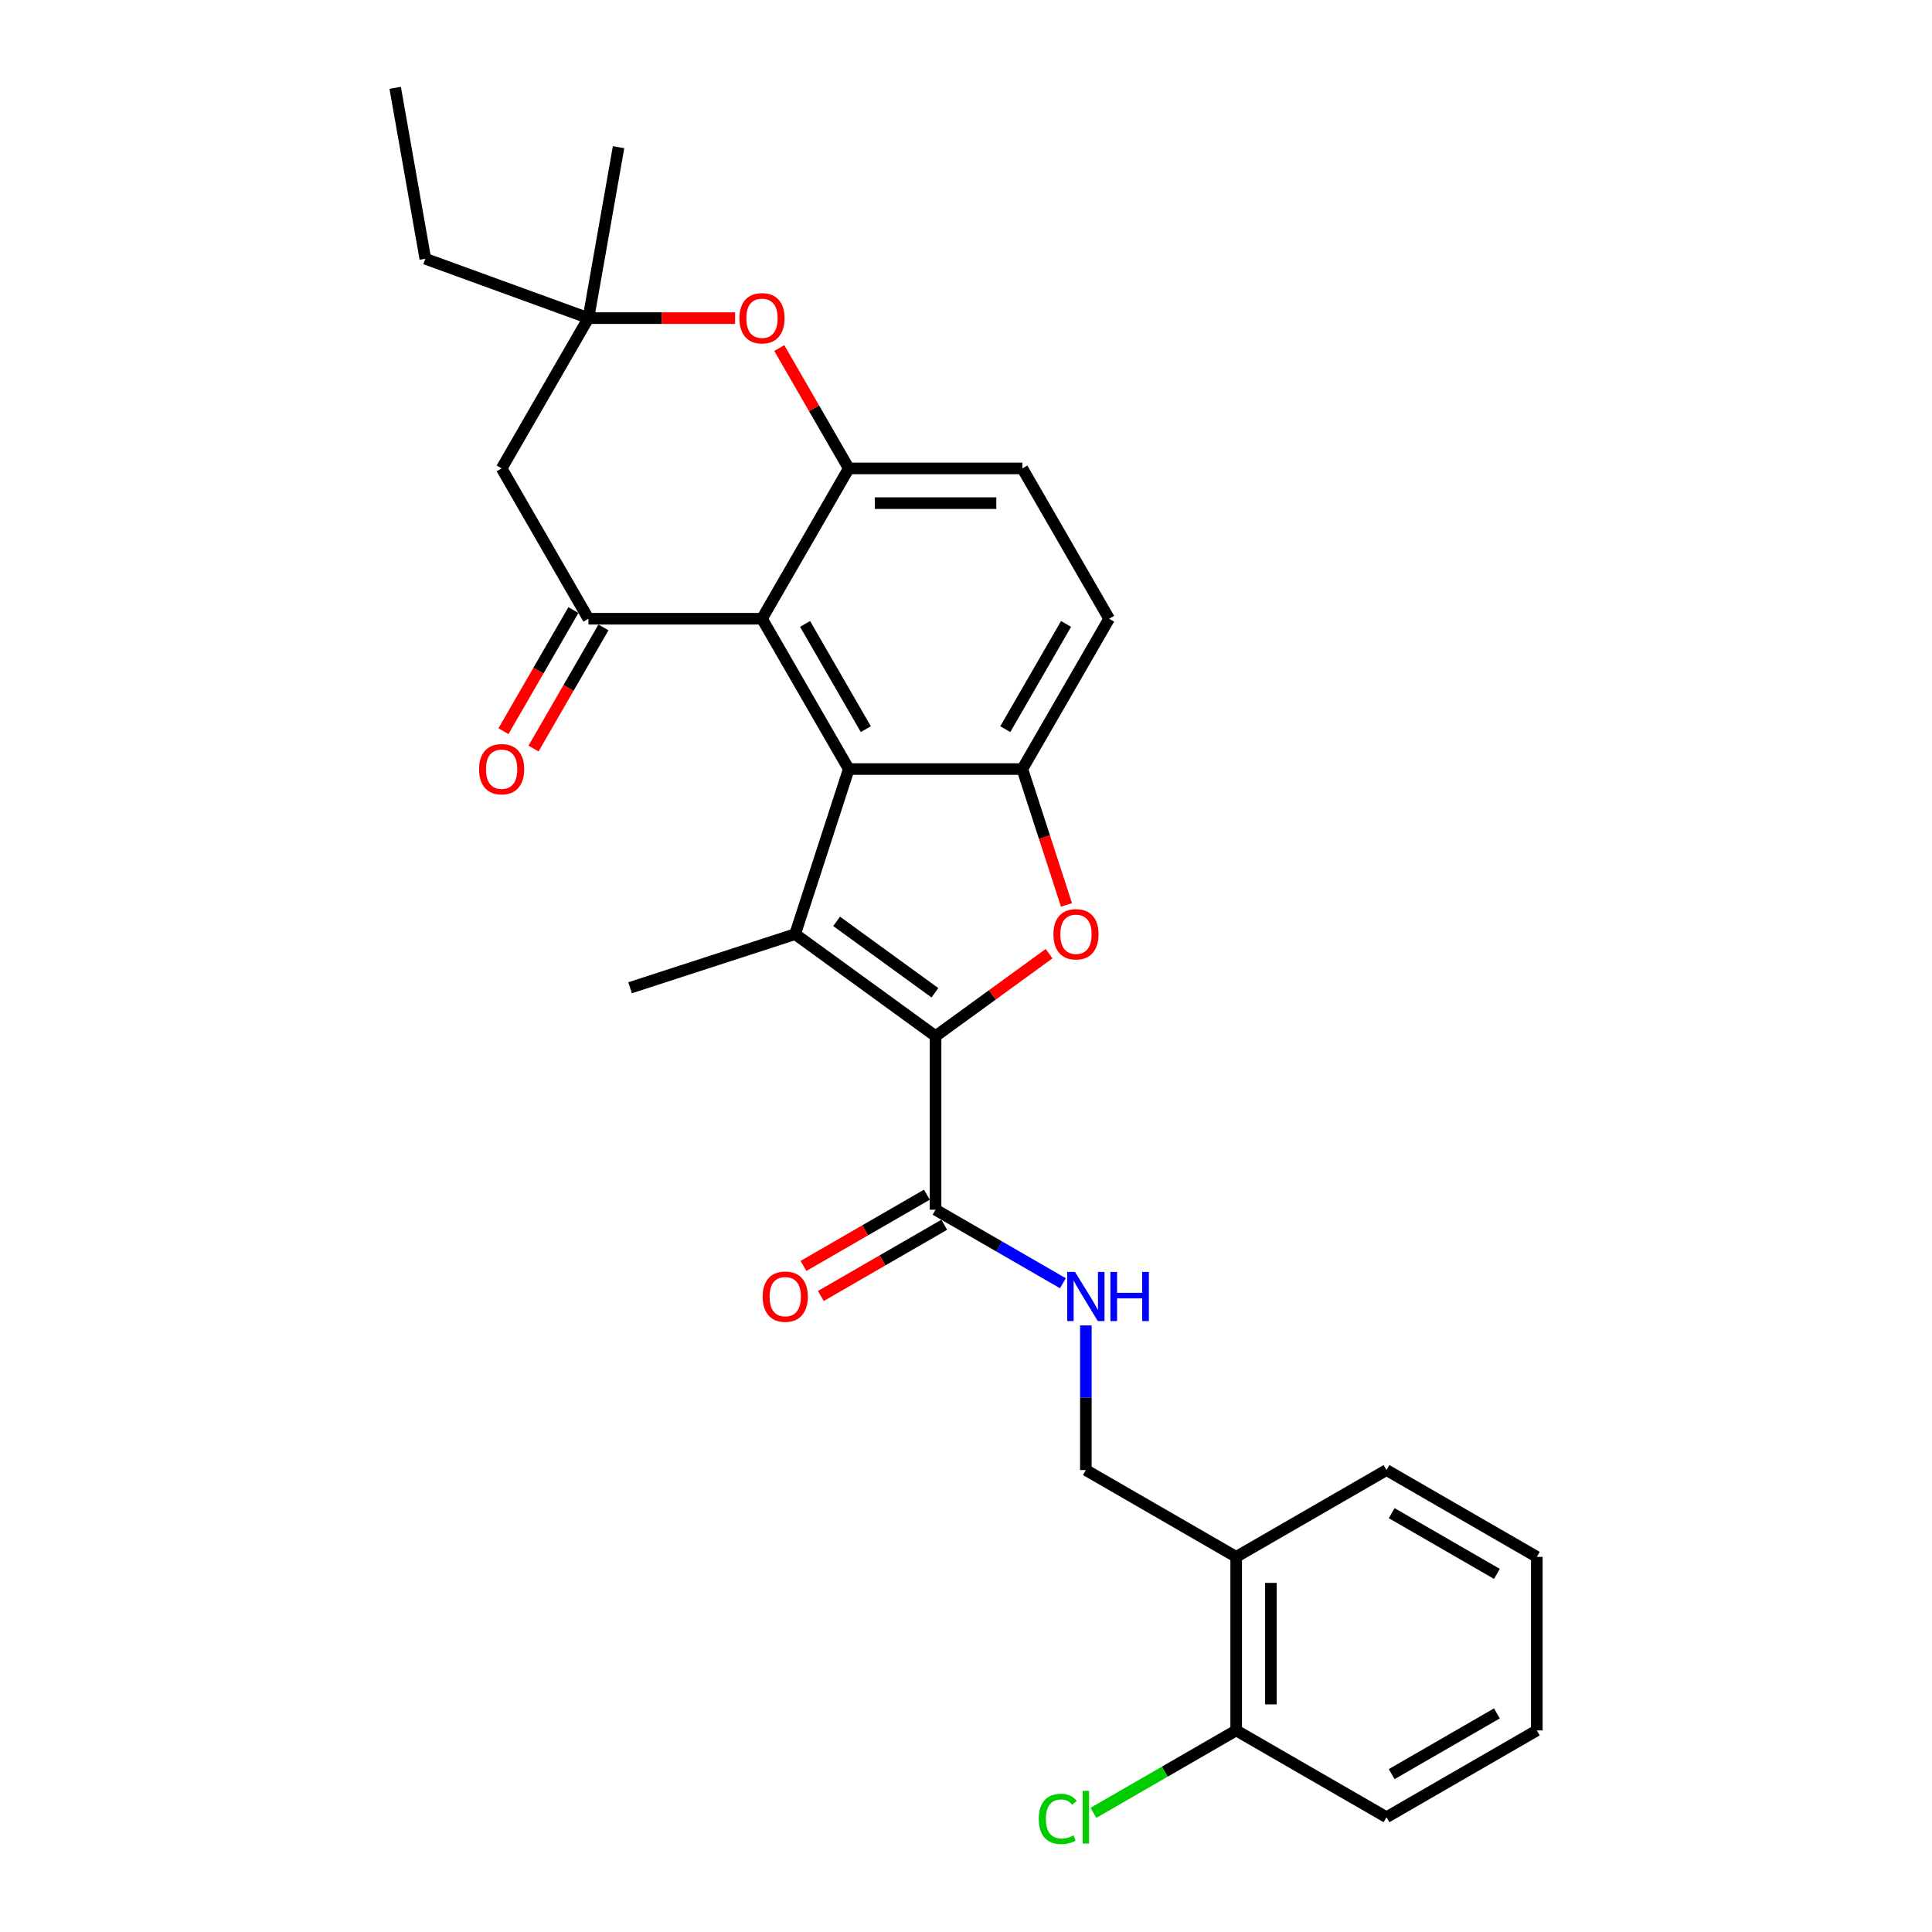 <?xml version='1.0' encoding='iso-8859-1'?>
<svg version='1.1' baseProfile='full'
              xmlns='http://www.w3.org/2000/svg'
                      xmlns:rdkit='http://www.rdkit.org/xml'
                      xmlns:xlink='http://www.w3.org/1999/xlink'
                  xml:space='preserve'
width='1000px' height='1000px' viewBox='0 0 1000 1000'>
<!-- END OF HEADER -->
<rect style='opacity:1.0;fill:#FFFFFF;stroke:none' width='1000' height='1000' x='0' y='0'> </rect>
<path class='bond-0' d='M 484.244,536.31 L 411.563,483.505' style='fill:none;fill-rule:evenodd;stroke:#000000;stroke-width:6px;stroke-linecap:butt;stroke-linejoin:miter;stroke-opacity:1' />
<path class='bond-0' d='M 483.903,513.853 L 433.026,476.889' style='fill:none;fill-rule:evenodd;stroke:#000000;stroke-width:6px;stroke-linecap:butt;stroke-linejoin:miter;stroke-opacity:1' />
<path class='bond-2' d='M 484.244,536.31 L 513.622,514.966' style='fill:none;fill-rule:evenodd;stroke:#000000;stroke-width:6px;stroke-linecap:butt;stroke-linejoin:miter;stroke-opacity:1' />
<path class='bond-2' d='M 513.622,514.966 L 543,493.622' style='fill:none;fill-rule:evenodd;stroke:#FF0000;stroke-width:6px;stroke-linecap:butt;stroke-linejoin:miter;stroke-opacity:1' />
<path class='bond-7' d='M 484.244,536.31 L 484.244,626.149' style='fill:none;fill-rule:evenodd;stroke:#000000;stroke-width:6px;stroke-linecap:butt;stroke-linejoin:miter;stroke-opacity:1' />
<path class='bond-1' d='M 411.563,483.505 L 439.325,398.063' style='fill:none;fill-rule:evenodd;stroke:#000000;stroke-width:6px;stroke-linecap:butt;stroke-linejoin:miter;stroke-opacity:1' />
<path class='bond-19' d='M 411.563,483.505 L 326.121,511.266' style='fill:none;fill-rule:evenodd;stroke:#000000;stroke-width:6px;stroke-linecap:butt;stroke-linejoin:miter;stroke-opacity:1' />
<path class='bond-3' d='M 439.325,398.063 L 394.405,320.26' style='fill:none;fill-rule:evenodd;stroke:#000000;stroke-width:6px;stroke-linecap:butt;stroke-linejoin:miter;stroke-opacity:1' />
<path class='bond-3' d='M 448.147,377.409 L 416.704,322.947' style='fill:none;fill-rule:evenodd;stroke:#000000;stroke-width:6px;stroke-linecap:butt;stroke-linejoin:miter;stroke-opacity:1' />
<path class='bond-28' d='M 439.325,398.063 L 529.163,398.063' style='fill:none;fill-rule:evenodd;stroke:#000000;stroke-width:6px;stroke-linecap:butt;stroke-linejoin:miter;stroke-opacity:1' />
<path class='bond-4' d='M 552.015,468.394 L 540.589,433.228' style='fill:none;fill-rule:evenodd;stroke:#FF0000;stroke-width:6px;stroke-linecap:butt;stroke-linejoin:miter;stroke-opacity:1' />
<path class='bond-4' d='M 540.589,433.228 L 529.163,398.063' style='fill:none;fill-rule:evenodd;stroke:#000000;stroke-width:6px;stroke-linecap:butt;stroke-linejoin:miter;stroke-opacity:1' />
<path class='bond-5' d='M 394.405,320.26 L 304.567,320.26' style='fill:none;fill-rule:evenodd;stroke:#000000;stroke-width:6px;stroke-linecap:butt;stroke-linejoin:miter;stroke-opacity:1' />
<path class='bond-6' d='M 394.405,320.26 L 439.325,242.458' style='fill:none;fill-rule:evenodd;stroke:#000000;stroke-width:6px;stroke-linecap:butt;stroke-linejoin:miter;stroke-opacity:1' />
<path class='bond-14' d='M 529.163,398.063 L 574.083,320.26' style='fill:none;fill-rule:evenodd;stroke:#000000;stroke-width:6px;stroke-linecap:butt;stroke-linejoin:miter;stroke-opacity:1' />
<path class='bond-14' d='M 520.341,377.409 L 551.784,322.947' style='fill:none;fill-rule:evenodd;stroke:#000000;stroke-width:6px;stroke-linecap:butt;stroke-linejoin:miter;stroke-opacity:1' />
<path class='bond-9' d='M 304.567,320.26 L 259.647,242.458' style='fill:none;fill-rule:evenodd;stroke:#000000;stroke-width:6px;stroke-linecap:butt;stroke-linejoin:miter;stroke-opacity:1' />
<path class='bond-13' d='M 296.786,315.768 L 278.689,347.114' style='fill:none;fill-rule:evenodd;stroke:#000000;stroke-width:6px;stroke-linecap:butt;stroke-linejoin:miter;stroke-opacity:1' />
<path class='bond-13' d='M 278.689,347.114 L 260.591,378.46' style='fill:none;fill-rule:evenodd;stroke:#FF0000;stroke-width:6px;stroke-linecap:butt;stroke-linejoin:miter;stroke-opacity:1' />
<path class='bond-13' d='M 312.347,324.752 L 294.249,356.098' style='fill:none;fill-rule:evenodd;stroke:#000000;stroke-width:6px;stroke-linecap:butt;stroke-linejoin:miter;stroke-opacity:1' />
<path class='bond-13' d='M 294.249,356.098 L 276.152,387.444' style='fill:none;fill-rule:evenodd;stroke:#FF0000;stroke-width:6px;stroke-linecap:butt;stroke-linejoin:miter;stroke-opacity:1' />
<path class='bond-8' d='M 439.325,242.458 L 421.341,211.309' style='fill:none;fill-rule:evenodd;stroke:#000000;stroke-width:6px;stroke-linecap:butt;stroke-linejoin:miter;stroke-opacity:1' />
<path class='bond-8' d='M 421.341,211.309 L 403.358,180.161' style='fill:none;fill-rule:evenodd;stroke:#FF0000;stroke-width:6px;stroke-linecap:butt;stroke-linejoin:miter;stroke-opacity:1' />
<path class='bond-29' d='M 439.325,242.458 L 529.163,242.458' style='fill:none;fill-rule:evenodd;stroke:#000000;stroke-width:6px;stroke-linecap:butt;stroke-linejoin:miter;stroke-opacity:1' />
<path class='bond-29' d='M 452.801,260.425 L 515.688,260.425' style='fill:none;fill-rule:evenodd;stroke:#000000;stroke-width:6px;stroke-linecap:butt;stroke-linejoin:miter;stroke-opacity:1' />
<path class='bond-11' d='M 484.244,626.149 L 517.198,645.175' style='fill:none;fill-rule:evenodd;stroke:#000000;stroke-width:6px;stroke-linecap:butt;stroke-linejoin:miter;stroke-opacity:1' />
<path class='bond-11' d='M 517.198,645.175 L 550.152,664.201' style='fill:none;fill-rule:evenodd;stroke:#0000FF;stroke-width:6px;stroke-linecap:butt;stroke-linejoin:miter;stroke-opacity:1' />
<path class='bond-17' d='M 479.752,618.369 L 447.813,636.809' style='fill:none;fill-rule:evenodd;stroke:#000000;stroke-width:6px;stroke-linecap:butt;stroke-linejoin:miter;stroke-opacity:1' />
<path class='bond-17' d='M 447.813,636.809 L 415.875,655.249' style='fill:none;fill-rule:evenodd;stroke:#FF0000;stroke-width:6px;stroke-linecap:butt;stroke-linejoin:miter;stroke-opacity:1' />
<path class='bond-17' d='M 488.736,633.929 L 456.797,652.369' style='fill:none;fill-rule:evenodd;stroke:#000000;stroke-width:6px;stroke-linecap:butt;stroke-linejoin:miter;stroke-opacity:1' />
<path class='bond-17' d='M 456.797,652.369 L 424.858,670.809' style='fill:none;fill-rule:evenodd;stroke:#FF0000;stroke-width:6px;stroke-linecap:butt;stroke-linejoin:miter;stroke-opacity:1' />
<path class='bond-10' d='M 380.48,164.655 L 342.524,164.655' style='fill:none;fill-rule:evenodd;stroke:#FF0000;stroke-width:6px;stroke-linecap:butt;stroke-linejoin:miter;stroke-opacity:1' />
<path class='bond-10' d='M 342.524,164.655 L 304.567,164.655' style='fill:none;fill-rule:evenodd;stroke:#000000;stroke-width:6px;stroke-linecap:butt;stroke-linejoin:miter;stroke-opacity:1' />
<path class='bond-30' d='M 259.647,242.458 L 304.567,164.655' style='fill:none;fill-rule:evenodd;stroke:#000000;stroke-width:6px;stroke-linecap:butt;stroke-linejoin:miter;stroke-opacity:1' />
<path class='bond-21' d='M 304.567,164.655 L 220.146,133.928' style='fill:none;fill-rule:evenodd;stroke:#000000;stroke-width:6px;stroke-linecap:butt;stroke-linejoin:miter;stroke-opacity:1' />
<path class='bond-22' d='M 304.567,164.655 L 320.167,76.181' style='fill:none;fill-rule:evenodd;stroke:#000000;stroke-width:6px;stroke-linecap:butt;stroke-linejoin:miter;stroke-opacity:1' />
<path class='bond-16' d='M 562.047,686.036 L 562.047,723.471' style='fill:none;fill-rule:evenodd;stroke:#0000FF;stroke-width:6px;stroke-linecap:butt;stroke-linejoin:miter;stroke-opacity:1' />
<path class='bond-16' d='M 562.047,723.471 L 562.047,760.907' style='fill:none;fill-rule:evenodd;stroke:#000000;stroke-width:6px;stroke-linecap:butt;stroke-linejoin:miter;stroke-opacity:1' />
<path class='bond-12' d='M 639.849,805.826 L 562.047,760.907' style='fill:none;fill-rule:evenodd;stroke:#000000;stroke-width:6px;stroke-linecap:butt;stroke-linejoin:miter;stroke-opacity:1' />
<path class='bond-18' d='M 639.849,805.826 L 639.849,895.665' style='fill:none;fill-rule:evenodd;stroke:#000000;stroke-width:6px;stroke-linecap:butt;stroke-linejoin:miter;stroke-opacity:1' />
<path class='bond-18' d='M 657.817,819.302 L 657.817,882.189' style='fill:none;fill-rule:evenodd;stroke:#000000;stroke-width:6px;stroke-linecap:butt;stroke-linejoin:miter;stroke-opacity:1' />
<path class='bond-23' d='M 639.849,805.826 L 717.652,760.907' style='fill:none;fill-rule:evenodd;stroke:#000000;stroke-width:6px;stroke-linecap:butt;stroke-linejoin:miter;stroke-opacity:1' />
<path class='bond-15' d='M 574.083,320.26 L 529.163,242.458' style='fill:none;fill-rule:evenodd;stroke:#000000;stroke-width:6px;stroke-linecap:butt;stroke-linejoin:miter;stroke-opacity:1' />
<path class='bond-20' d='M 639.849,895.665 L 602.897,916.999' style='fill:none;fill-rule:evenodd;stroke:#000000;stroke-width:6px;stroke-linecap:butt;stroke-linejoin:miter;stroke-opacity:1' />
<path class='bond-20' d='M 602.897,916.999 L 565.946,938.333' style='fill:none;fill-rule:evenodd;stroke:#00CC00;stroke-width:6px;stroke-linecap:butt;stroke-linejoin:miter;stroke-opacity:1' />
<path class='bond-24' d='M 639.849,895.665 L 717.652,940.585' style='fill:none;fill-rule:evenodd;stroke:#000000;stroke-width:6px;stroke-linecap:butt;stroke-linejoin:miter;stroke-opacity:1' />
<path class='bond-25' d='M 220.146,133.928 L 204.546,45.455' style='fill:none;fill-rule:evenodd;stroke:#000000;stroke-width:6px;stroke-linecap:butt;stroke-linejoin:miter;stroke-opacity:1' />
<path class='bond-26' d='M 717.652,760.907 L 795.454,805.826' style='fill:none;fill-rule:evenodd;stroke:#000000;stroke-width:6px;stroke-linecap:butt;stroke-linejoin:miter;stroke-opacity:1' />
<path class='bond-26' d='M 720.338,783.206 L 774.8,814.649' style='fill:none;fill-rule:evenodd;stroke:#000000;stroke-width:6px;stroke-linecap:butt;stroke-linejoin:miter;stroke-opacity:1' />
<path class='bond-31' d='M 717.652,940.585 L 795.454,895.665' style='fill:none;fill-rule:evenodd;stroke:#000000;stroke-width:6px;stroke-linecap:butt;stroke-linejoin:miter;stroke-opacity:1' />
<path class='bond-31' d='M 720.338,918.286 L 774.8,886.843' style='fill:none;fill-rule:evenodd;stroke:#000000;stroke-width:6px;stroke-linecap:butt;stroke-linejoin:miter;stroke-opacity:1' />
<path class='bond-27' d='M 795.454,805.826 L 795.454,895.665' style='fill:none;fill-rule:evenodd;stroke:#000000;stroke-width:6px;stroke-linecap:butt;stroke-linejoin:miter;stroke-opacity:1' />
<path  class='atom-3' d='M 545.246 483.576
Q 545.246 477.467, 548.265 474.053
Q 551.283 470.64, 556.925 470.64
Q 562.567 470.64, 565.586 474.053
Q 568.604 477.467, 568.604 483.576
Q 568.604 489.757, 565.55 493.279
Q 562.495 496.765, 556.925 496.765
Q 551.319 496.765, 548.265 493.279
Q 545.246 489.793, 545.246 483.576
M 556.925 493.89
Q 560.806 493.89, 562.89 491.303
Q 565.011 488.679, 565.011 483.576
Q 565.011 478.581, 562.89 476.066
Q 560.806 473.514, 556.925 473.514
Q 553.044 473.514, 550.924 476.03
Q 548.84 478.545, 548.84 483.576
Q 548.84 488.715, 550.924 491.303
Q 553.044 493.89, 556.925 493.89
' fill='#FF0000'/>
<path  class='atom-9' d='M 382.726 164.727
Q 382.726 158.618, 385.745 155.204
Q 388.763 151.79, 394.405 151.79
Q 400.047 151.79, 403.066 155.204
Q 406.084 158.618, 406.084 164.727
Q 406.084 170.908, 403.03 174.429
Q 399.975 177.915, 394.405 177.915
Q 388.799 177.915, 385.745 174.429
Q 382.726 170.944, 382.726 164.727
M 394.405 175.04
Q 398.286 175.04, 400.371 172.453
Q 402.491 169.83, 402.491 164.727
Q 402.491 159.732, 400.371 157.216
Q 398.286 154.665, 394.405 154.665
Q 390.524 154.665, 388.404 157.18
Q 386.32 159.696, 386.32 164.727
Q 386.32 169.866, 388.404 172.453
Q 390.524 175.04, 394.405 175.04
' fill='#FF0000'/>
<path  class='atom-12' d='M 556.423 658.347
L 564.76 671.823
Q 565.586 673.153, 566.916 675.56
Q 568.246 677.968, 568.317 678.112
L 568.317 658.347
L 571.695 658.347
L 571.695 683.79
L 568.21 683.79
L 559.262 669.056
Q 558.22 667.331, 557.106 665.355
Q 556.027 663.378, 555.704 662.767
L 555.704 683.79
L 552.398 683.79
L 552.398 658.347
L 556.423 658.347
' fill='#0000FF'/>
<path  class='atom-12' d='M 574.75 658.347
L 578.2 658.347
L 578.2 669.164
L 591.208 669.164
L 591.208 658.347
L 594.658 658.347
L 594.658 683.79
L 591.208 683.79
L 591.208 672.039
L 578.2 672.039
L 578.2 683.79
L 574.75 683.79
L 574.75 658.347
' fill='#0000FF'/>
<path  class='atom-14' d='M 247.968 398.135
Q 247.968 392.026, 250.987 388.612
Q 254.005 385.198, 259.647 385.198
Q 265.289 385.198, 268.308 388.612
Q 271.326 392.026, 271.326 398.135
Q 271.326 404.316, 268.272 407.837
Q 265.217 411.323, 259.647 411.323
Q 254.041 411.323, 250.987 407.837
Q 247.968 404.352, 247.968 398.135
M 259.647 408.448
Q 263.528 408.448, 265.613 405.861
Q 267.733 403.238, 267.733 398.135
Q 267.733 393.14, 265.613 390.624
Q 263.528 388.073, 259.647 388.073
Q 255.766 388.073, 253.646 390.588
Q 251.562 393.104, 251.562 398.135
Q 251.562 403.273, 253.646 405.861
Q 255.766 408.448, 259.647 408.448
' fill='#FF0000'/>
<path  class='atom-18' d='M 394.762 671.14
Q 394.762 665.031, 397.781 661.617
Q 400.8 658.204, 406.441 658.204
Q 412.083 658.204, 415.102 661.617
Q 418.12 665.031, 418.12 671.14
Q 418.12 677.321, 415.066 680.843
Q 412.011 684.329, 406.441 684.329
Q 400.836 684.329, 397.781 680.843
Q 394.762 677.357, 394.762 671.14
M 406.441 681.454
Q 410.322 681.454, 412.407 678.866
Q 414.527 676.243, 414.527 671.14
Q 414.527 666.145, 412.407 663.63
Q 410.322 661.078, 406.441 661.078
Q 402.56 661.078, 400.44 663.594
Q 398.356 666.109, 398.356 671.14
Q 398.356 676.279, 400.44 678.866
Q 402.56 681.454, 406.441 681.454
' fill='#FF0000'/>
<path  class='atom-21' d='M 537.682 941.465
Q 537.682 935.14, 540.629 931.834
Q 543.612 928.492, 549.254 928.492
Q 554.5 928.492, 557.303 932.194
L 554.931 934.134
Q 552.883 931.439, 549.254 931.439
Q 545.409 931.439, 543.36 934.026
Q 541.348 936.578, 541.348 941.465
Q 541.348 946.496, 543.432 949.083
Q 545.552 951.671, 549.649 951.671
Q 552.452 951.671, 555.722 949.982
L 556.728 952.677
Q 555.399 953.539, 553.386 954.042
Q 551.374 954.545, 549.146 954.545
Q 543.612 954.545, 540.629 951.168
Q 537.682 947.79, 537.682 941.465
' fill='#00CC00'/>
<path  class='atom-21' d='M 560.394 926.947
L 563.7 926.947
L 563.7 954.222
L 560.394 954.222
L 560.394 926.947
' fill='#00CC00'/>
</svg>
